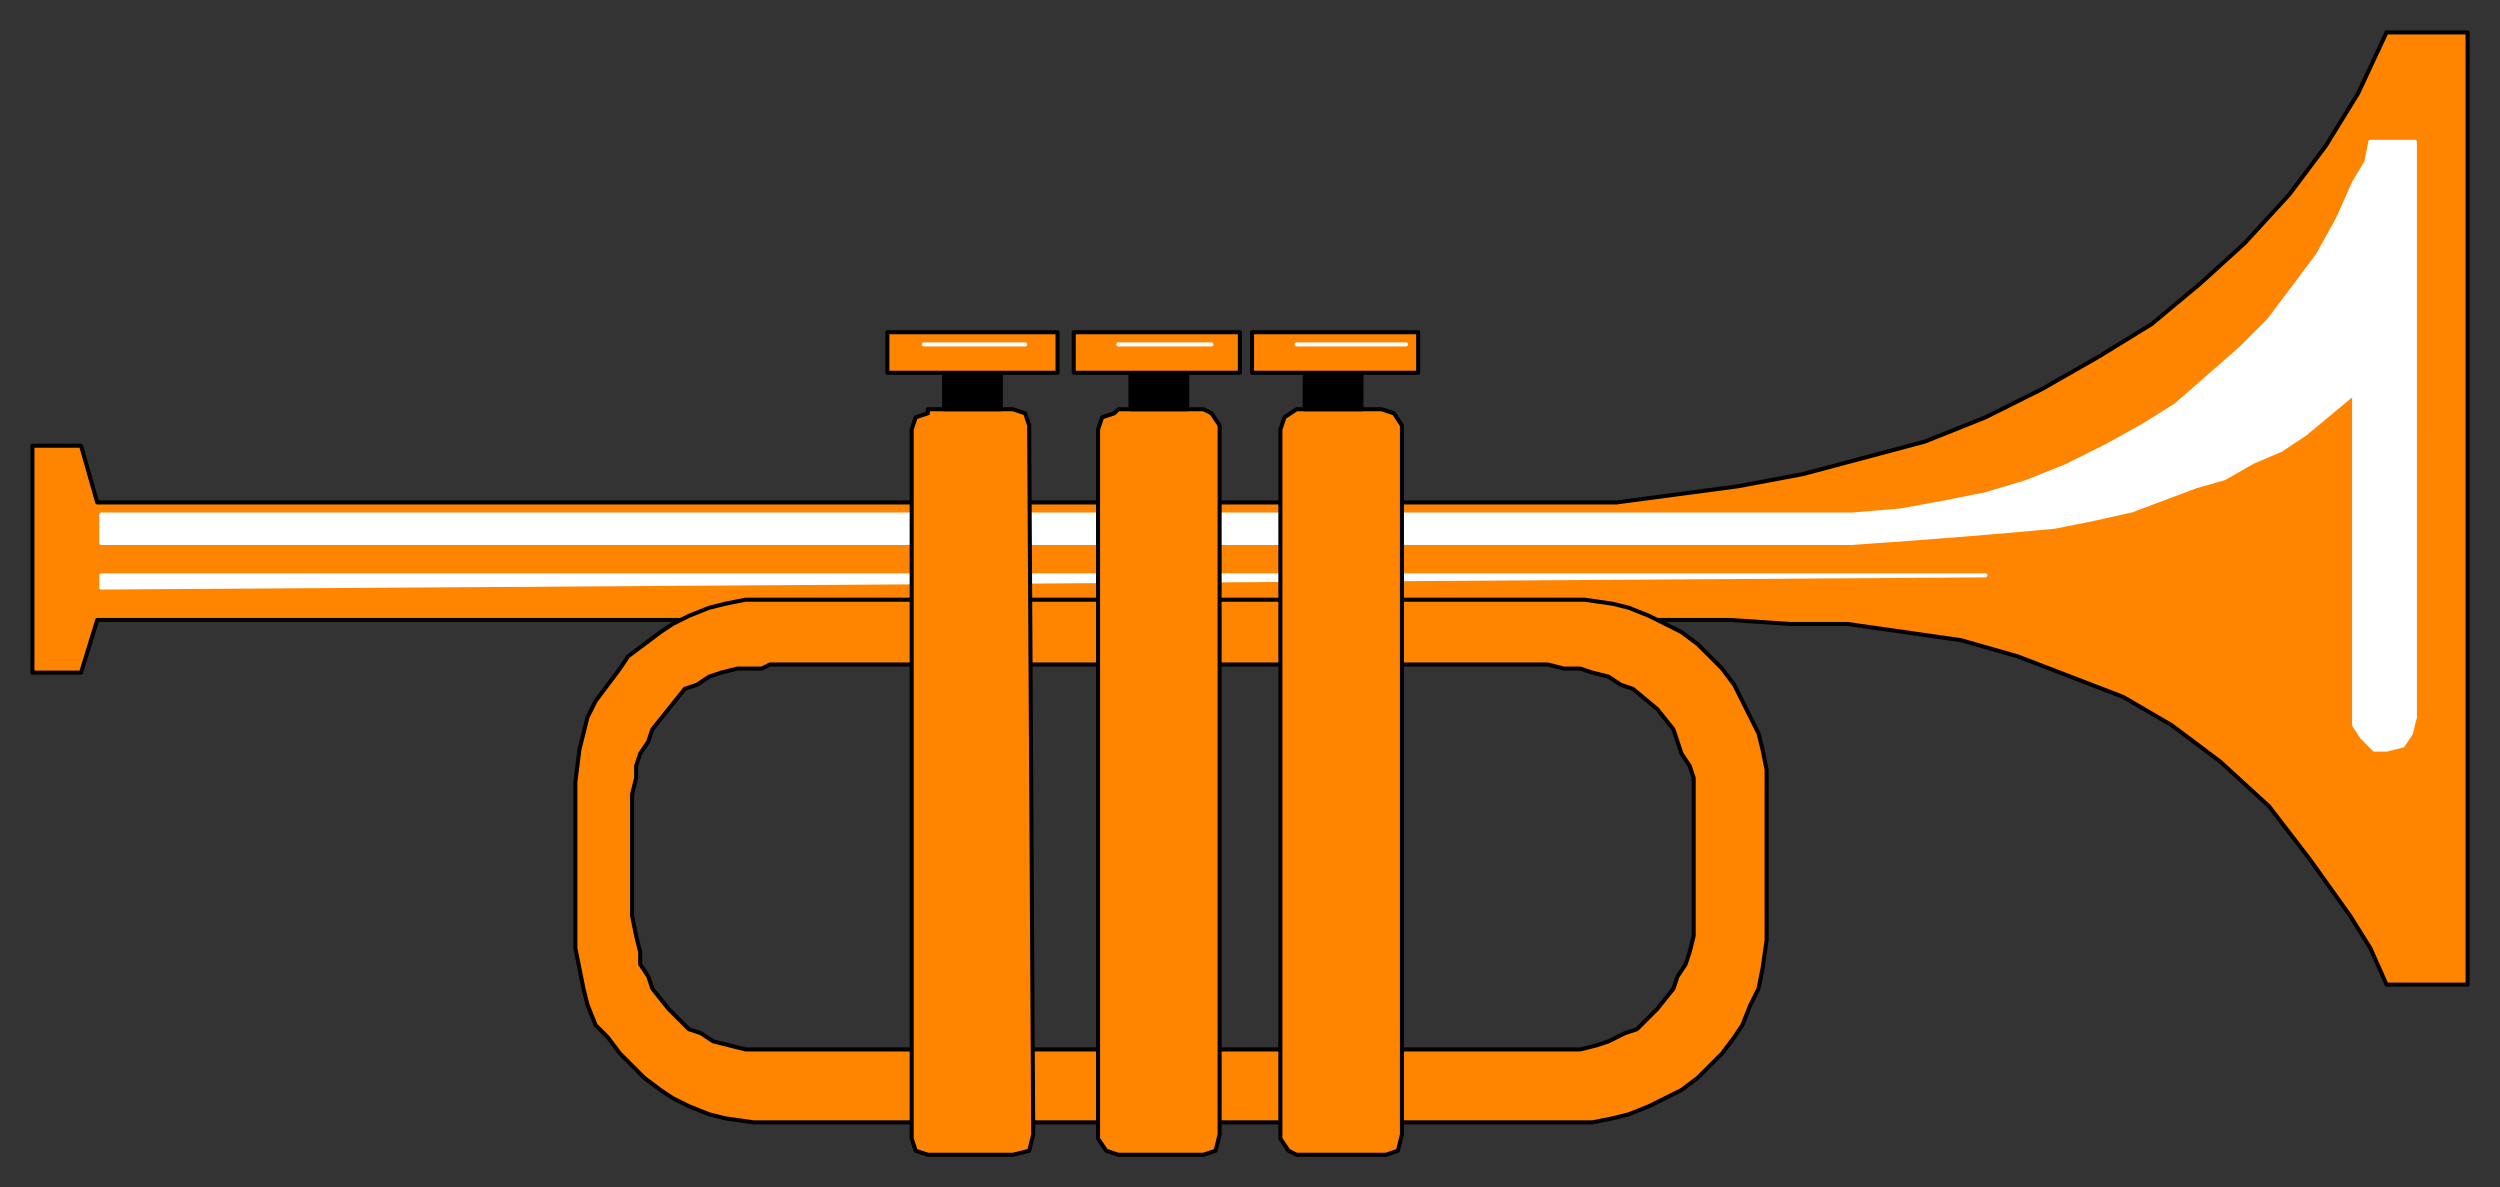 <svg xmlns="http://www.w3.org/2000/svg" fill-rule="evenodd" height="293" preserveAspectRatio="none" stroke-linecap="round" width="617"><rect width="100%" height="100%" fill="#333333" stroke="none"/><style>.brush0{fill:#fff}.pen0{stroke:#000;stroke-width:1;stroke-linejoin:round}.brush1{fill:#ff8500}.pen1{stroke:#fff;stroke-width:1;stroke-linejoin:round}</style><path class="pen0 brush1" d="M24 124h375l15-2 15-2 16-3 15-4 15-4 15-6 14-7 14-8 13-8 12-10 11-10 11-12 9-12 8-13 7-15h20v235h-20l-4-9-5-8-10-14-10-13-12-11-12-9-12-7-13-5-13-5-14-4-14-2-14-2h-14l-15-1H24l-4 13H8v-56h12l4 14z"/><path class="pen1 brush0" d="M25 127v7h432l14-1 13-1 12-1 11-1 10-2 9-2 8-3 8-3 7-2 7-4 7-3 6-4 6-5 6-5v82l2 3 3 3h3l4-1 2-3 1-4V35h-11l-1 5-3 5-4 9-5 9-6 8-6 8-7 7-8 7-8 7-8 5-9 5-10 5-10 4-10 3-10 2-11 2-12 1H25z"/><path class="pen1 brush0" d="M25 142h465l-465 3v-3z"/><path class="pen0 brush1" d="M334 259h56l4-1 3-1 4-2 3-1 5-5 4-5 1-3 2-3 1-3 1-4v-39l-1-3-2-3-1-3-1-3-4-5-6-5-3-1-3-2-4-1-3-1h-4l-4-1H190l-2 1h-6l-4 1-3 1-3 2-3 1-4 5-4 5-1 3-2 3-1 3v3l-1 4v30l1 5 1 4v3l2 3 1 3 4 5 5 5 3 1 3 2 4 1 4 1h150v18H186l-7-1-4-1-5-2-4-2-3-2-4-3-3-3-3-3-3-4-3-3-2-5-1-4-1-5-1-5v-41l1-8 1-4 1-4 2-4 3-4 3-4 2-3 4-3 4-3 3-2 4-2 5-2 4-1 5-1h207l7 1 4 1 5 2 4 2 4 2 4 3 3 3 3 3 3 4 2 4 2 4 2 4 1 4 1 5v42l-1 7-1 5-2 4-2 5-2 3-3 4-3 3-3 3-4 3-4 2-4 2-5 2-4 1-5 1h-59v-18z"/><path class="pen0 brush1" d="M229 101h21l3 1 1 3 1 175-1 4-4 1h-21l-3-1-1-3V106l1-3 3-1v-1zm47 0h21l2 1 2 3v175l-1 4-3 1h-21l-3-1-2-3V106l1-3 3-1 1-1zm44 0h21l3 1 2 3v175l-1 4-3 1h-22l-2-1-2-3V106l1-3 3-2z"/><path class="pen0" d="M233 101h14v-9h-14v9zm46 0h14v-9h-14v9zm43 0h14v-9h-14v9z" style="fill:#000"/><path class="pen0 brush1" d="M219 82h42v10h-42V82zm46 0h41v10h-41V82zm44 0h41v10h-41V82z"/><path class="pen1" fill="none" d="M228 85h25m23 0h23m21 0h27"/></svg>
